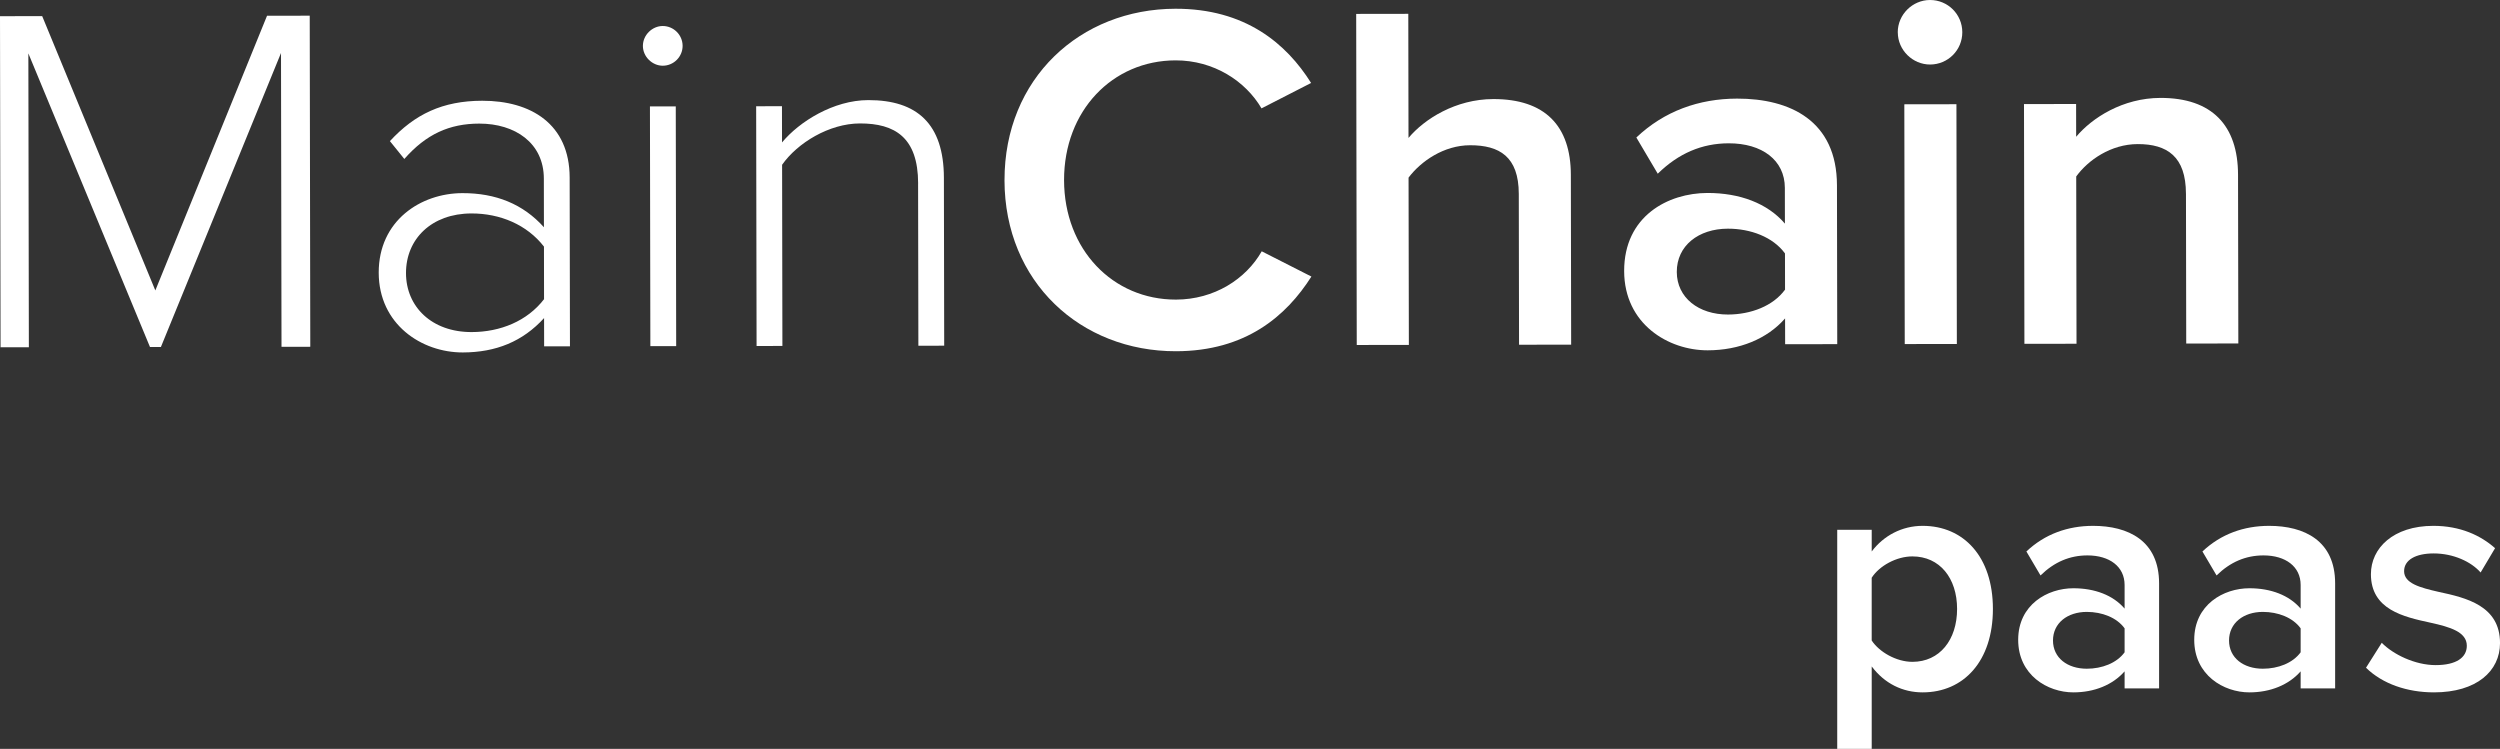 <?xml version="1.0" encoding="UTF-8"?>
<svg xmlns="http://www.w3.org/2000/svg" id="Calque_2" viewBox="0 0 1252.65 375.23">
  <rect x="0" y="0" width="1252.65" height="375.23" fill="#333333" stroke="none"/>
  <defs>
    <style>      .cls-1 {        fill: #fff;      }    </style>
  </defs>
  <g id="Calque_1-2" data-name="Calque_1">
    <g>
      <path class="cls-1" d="M140.81,26.53l-60.19,147.34h-5.47L14.21,26.75l.25,147.24-14.18.03L0,8.11l21.14-.03,56.69,137.45L133.8,7.89l21.39-.03.28,165.89-14.42.03-.25-147.24h0Z"></path>
      <path class="cls-1" d="M272.62,159.37c-10.67,11.71-24.09,17.2-40.76,17.23-20.64.03-42.06-14.11-42.1-39.97-.04-26.11,21.08-39.83,41.96-39.86,16.66-.03,30.35,5.42,40.82,17.09l-.04-24.38c-.03-17.9-14.47-27.58-32.38-27.55-14.92.03-26.6,5.27-37.53,17.72l-7.22-8.94c12.42-13.45,26.33-20.19,46.22-20.23,24.38-.04,43.79,11.62,43.84,38.48l.15,84.56-12.94.03-.03-14.18h0ZM272.55,123.55c-8.47-10.93-21.91-16.63-36.34-16.6-19.9.03-32.81,12.74-32.78,29.9.03,16.91,12.98,29.58,32.88,29.54,14.42-.03,27.85-5.51,36.29-16.48l-.04-26.36Z"></path>
      <path class="cls-1" d="M322.13,22.99c0-5.47,4.71-9.96,9.93-9.96,5.47,0,9.96,4.46,9.97,9.94,0,5.47-4.46,9.95-9.94,9.96-5.22,0-9.95-4.46-9.96-9.94h0ZM325.66,53.32l12.94-.02.21,120.12-12.94.03-.21-120.13Z"></path>
      <path class="cls-1" d="M460.04,91.9c-.03-23.13-11.74-30.07-29.15-30.05-15.42.03-31.32,9.76-39.01,20.71l.15,90.78-12.94.03-.21-120.13,12.93-.03.03,18.16c8.69-10.47,25.83-21.19,43.24-21.21,24.37-.04,37.83,11.88,37.87,38.98l.15,84.07-12.94.03-.14-81.33h0Z"></path>
      <path class="cls-1" d="M503.32,90.33c-.09-50.99,37.9-85.87,85.66-85.95,34.82-.06,55.49,17.31,67.96,37.19l-24.85,12.73c-7.98-13.66-23.92-24.09-43.07-24.05-31.58.05-55.92,25.21-55.86,60.03.06,34.82,24.48,59.89,56.06,59.84,19.15-.03,35.05-10.25,42.98-24.2l24.89,12.65c-12.65,19.92-33.01,37.36-67.83,37.42-47.75.09-85.86-34.67-85.95-85.66v-.02Z"></path>
      <path class="cls-1" d="M761,97.11c-.03-18.66-9.74-24.36-24.41-24.33-13.18.03-24.61,8-30.82,16.22l.15,83.82-26.11.04-.28-165.89,26.11-.04.1,62.18c7.94-9.47,23.59-19.44,42.49-19.47,25.86-.04,38.82,13.36,38.86,37.99l.15,85.06-26.11.04-.13-75.61h0Z"></path>
      <path class="cls-1" d="M894.43,159.55c-8.93,10.22-22.85,15.95-38.78,15.98-19.65.03-41.8-13.12-41.85-39.72-.05-27.61,22.07-39.08,41.72-39.12,16.17-.03,30.11,5.17,38.83,15.36l-.03-17.91c-.03-13.93-11.48-22.37-28.15-22.33-13.43.03-25.11,5.02-35.54,15.23l-10.72-18.14c13.9-13.2,31.3-19.45,50.46-19.49,26.61-.04,50.01,11.11,50.06,43.44l.14,79.59-26.11.04-.03-12.94v.02ZM894.37,126.97c-5.99-8.2-17.18-12.41-28.62-12.39-14.67.03-25.61,8.5-25.58,21.68.03,12.94,10.98,21.37,25.66,21.34,11.44-.02,22.62-4.27,28.58-12.48l-.03-18.15h0Z"></path>
      <path class="cls-1" d="M950.89,16.19C950.88,7.24,958.33.02,967.04,0c8.95-.02,16.18,7.18,16.19,16.14.02,8.95-7.18,16.18-16.13,16.19-8.7.02-16.18-7.18-16.19-16.13h0ZM954.18,52.26l26.11-.04.21,120.13-26.11.04-.21-120.13h0Z"></path>
      <path class="cls-1" d="M1095.29,97.03c-.03-18.66-9.49-24.86-24.16-24.83-13.43.03-24.86,8-30.82,16.22l.15,83.82-26.11.04-.21-120.13,26.11-.04.03,16.42c7.94-9.47,23.34-19.44,42.25-19.47,25.86-.04,38.82,13.86,38.86,38.48l.15,84.56-26.11.04-.13-75.11h0Z"></path>
    </g>
    <g>
      <path class="cls-1" d="M937.84,375.23h-17.28v-109.77h17.28v10.86c5.93-7.9,15.14-12.84,25.51-12.84,20.57,0,35.22,15.47,35.22,41.64s-14.65,41.8-35.22,41.8c-10.04,0-19.09-4.44-25.51-13v41.31ZM958.24,278.79c-8.06,0-16.62,4.77-20.41,10.7v31.43c3.78,5.76,12.34,10.7,20.41,10.7,13.66,0,22.38-11.03,22.38-26.5s-8.72-26.33-22.38-26.33Z"></path>
      <path class="cls-1" d="M1064.55,344.95v-8.56c-5.92,6.75-15.14,10.53-25.67,10.53-13,0-27.65-8.72-27.65-26.33s14.65-25.84,27.65-25.84c10.7,0,19.91,3.46,25.67,10.2v-11.85c0-9.22-7.57-14.81-18.6-14.81-8.89,0-16.62,3.29-23.53,10.04l-7.08-12.01c9.22-8.72,20.74-12.84,33.41-12.84,17.61,0,33.08,7.41,33.08,28.8v52.66h-17.28ZM1064.55,314.83c-3.95-5.43-11.35-8.23-18.93-8.23-9.71,0-16.95,5.6-16.95,14.32s7.24,14.15,16.95,14.15c7.57,0,14.98-2.8,18.93-8.23v-12.01Z"></path>
      <path class="cls-1" d="M1152.76,344.95v-8.56c-5.92,6.75-15.14,10.53-25.67,10.53-13,0-27.65-8.72-27.65-26.33s14.65-25.84,27.65-25.84c10.7,0,19.91,3.46,25.67,10.2v-11.85c0-9.22-7.57-14.81-18.6-14.81-8.89,0-16.62,3.29-23.53,10.04l-7.08-12.01c9.22-8.72,20.74-12.84,33.41-12.84,17.61,0,33.08,7.41,33.08,28.8v52.66h-17.28ZM1152.76,314.83c-3.95-5.43-11.35-8.23-18.93-8.23-9.71,0-16.95,5.6-16.95,14.32s7.24,14.15,16.95,14.15c7.57,0,14.98-2.8,18.93-8.23v-12.01Z"></path>
      <path class="cls-1" d="M1193.4,322.07c5.6,5.76,16.62,11.19,26.99,11.19s15.63-3.79,15.63-9.71c0-6.91-8.39-9.38-18.1-11.52-13.66-2.96-29.95-6.58-29.95-24.36,0-13,11.19-24.19,31.27-24.19,13.49,0,23.7,4.77,30.94,11.19l-7.24,12.18c-4.77-5.43-13.66-9.55-23.53-9.55-9.05,0-14.81,3.29-14.81,8.89,0,6.09,7.9,8.23,17.28,10.37,13.82,2.96,30.78,6.91,30.78,25.67,0,13.99-11.68,24.69-33.08,24.69-13.5,0-25.84-4.28-34.07-12.34l7.9-12.51Z"></path>
    </g>
  </g>
</svg>
